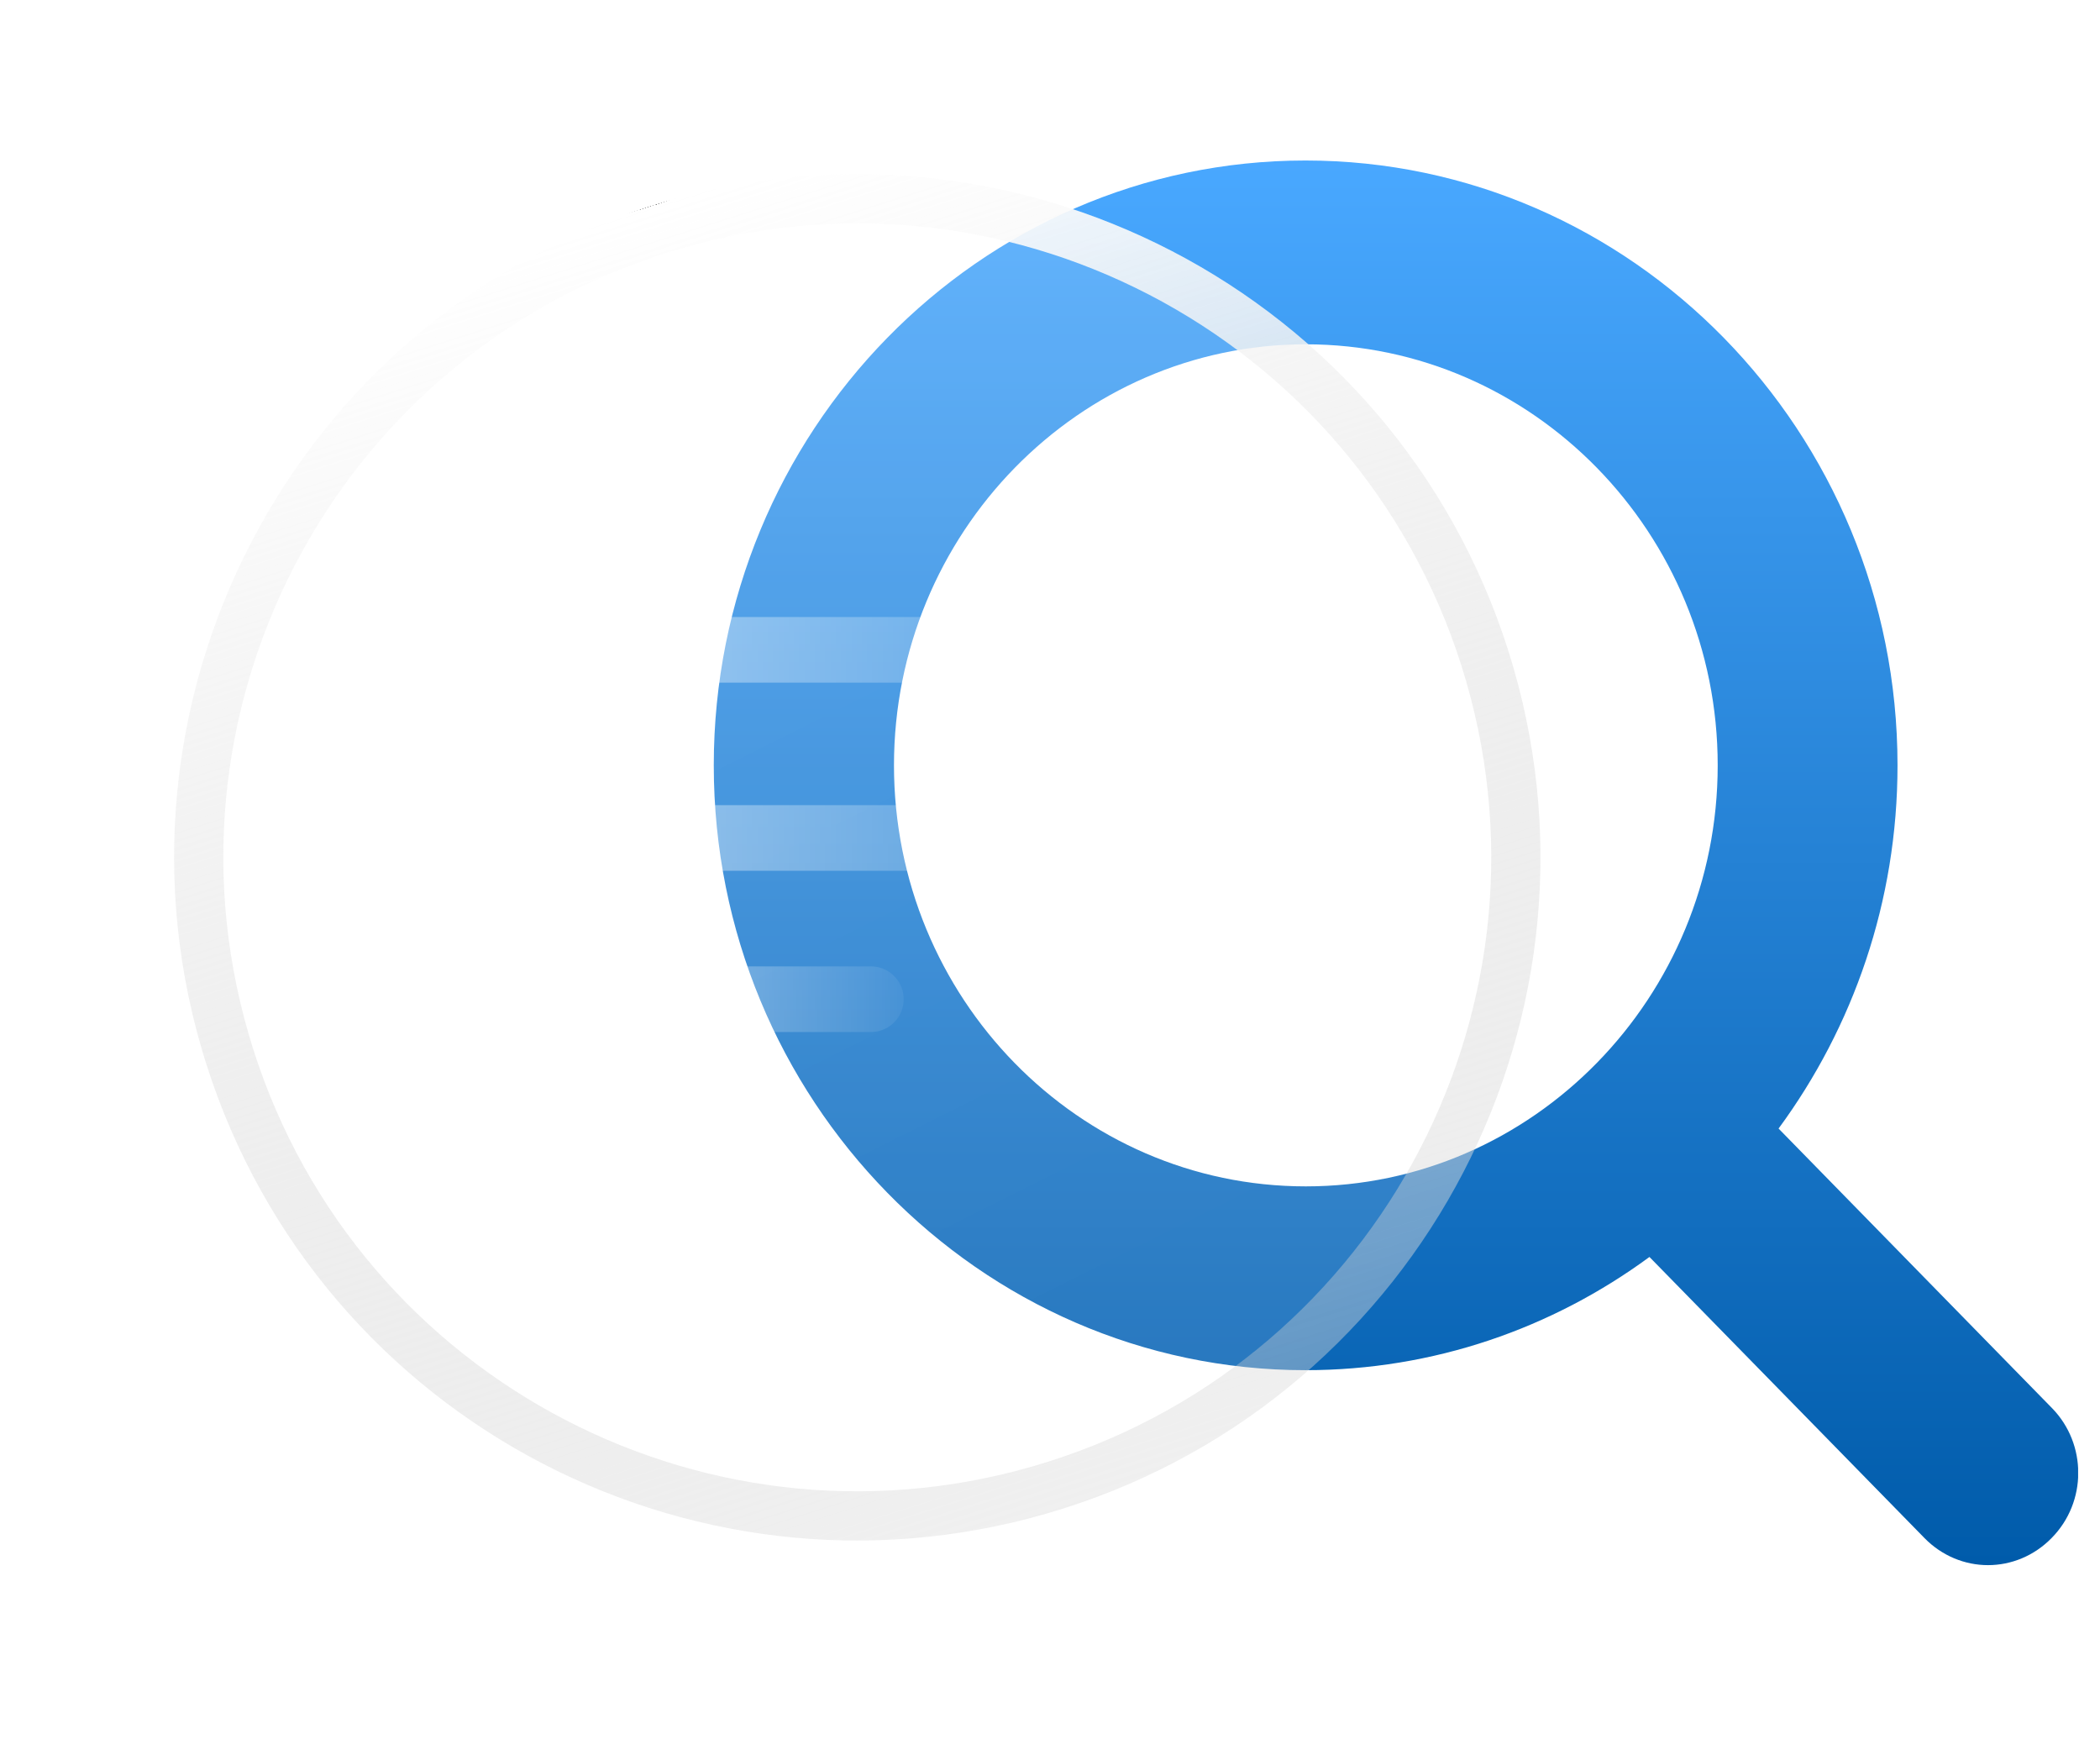 <svg xmlns="http://www.w3.org/2000/svg" width="64" height="53" viewBox="0 0 64 53" fill="none"><g clip-path="url(#clip0_399_2927)"><path d="M62.536 42.907L54.204 34.39C56.474 31.304 57.829 27.477 57.829 23.322C57.829 13.165 49.734 4.891 39.785 4.891C29.836 4.891 21.753 13.165 21.753 23.322C21.753 33.479 29.848 41.753 39.785 41.753C43.696 41.753 47.31 40.477 50.269 38.303L58.65 46.868C59.184 47.415 59.886 47.694 60.587 47.694C61.288 47.694 61.99 47.415 62.525 46.868C63.606 45.774 63.606 44.001 62.536 42.907ZM27.245 23.322C27.245 16.251 32.879 10.492 39.797 10.492C46.715 10.492 52.349 16.251 52.349 23.322C52.349 30.393 46.715 36.152 39.797 36.152C32.867 36.152 27.245 30.405 27.245 23.322Z" fill="url(#paint0_linear_399_2927)"></path></g><g filter="url(#filter0_b_399_2927)"><path d="M32.408 45.968C43.369 42.499 49.441 30.802 45.972 19.843C42.502 8.884 30.805 2.813 19.845 6.282C8.885 9.752 2.812 21.449 6.282 32.408C9.751 43.367 21.448 49.438 32.408 45.968Z" fill="url(#paint1_linear_399_2927)"></path><path d="M45.257 20.069C48.601 30.633 42.747 41.909 32.182 45.253C21.617 48.598 10.341 42.745 6.997 32.181C3.652 21.617 9.506 10.342 20.071 6.997C30.637 3.653 41.912 9.505 45.257 20.069Z" stroke="url(#paint2_linear_399_2927)" stroke-width="1.5"></path></g><line x1="18.836" y1="19.803" x2="33.417" y2="19.803" stroke="url(#paint3_linear_399_2927)" stroke-width="2" stroke-linecap="round"></line><line x1="18.836" y1="25.535" x2="33.417" y2="25.535" stroke="url(#paint4_linear_399_2927)" stroke-width="2" stroke-linecap="round"></line><line x1="18.836" y1="30.448" x2="26.541" y2="30.448" stroke="url(#paint5_linear_399_2927)" stroke-width="2" stroke-linecap="round"></line><defs><filter id="filter0_b_399_2927" x="-4.694" y="-4.694" width="61.642" height="61.639" filterUnits="userSpaceOnUse" color-interpolation-filters="sRGB"><feGaussianBlur stdDeviation="5"></feGaussianBlur></filter><linearGradient id="paint0_linear_399_2927" x1="42.545" y1="4.891" x2="42.545" y2="47.694" gradientUnits="userSpaceOnUse"><stop stop-color="#49A8FF"></stop><stop offset="1" stop-color="#005BAA"></stop></linearGradient><linearGradient id="paint1_linear_399_2927" x1="21.956" y1="20.797" x2="32.629" y2="42.145" gradientUnits="userSpaceOnUse"><stop stop-color="white" stop-opacity="0.15"></stop><stop offset="1" stop-color="white" stop-opacity="0.12"></stop></linearGradient><linearGradient id="paint2_linear_399_2927" x1="19.845" y1="6.282" x2="32.408" y2="45.968" gradientUnits="userSpaceOnUse"><stop></stop><stop offset="0" stop-color="white" stop-opacity="0.984"></stop><stop offset="1" stop-color="#CFCFCF" stop-opacity="0.32"></stop></linearGradient><linearGradient id="paint3_linear_399_2927" x1="15.989" y1="20.803" x2="36.693" y2="20.803" gradientUnits="userSpaceOnUse"><stop stop-color="white" stop-opacity="0.51"></stop><stop offset="1" stop-color="white" stop-opacity="0"></stop></linearGradient><linearGradient id="paint4_linear_399_2927" x1="15.989" y1="26.535" x2="36.693" y2="26.535" gradientUnits="userSpaceOnUse"><stop stop-color="white" stop-opacity="0.51"></stop><stop offset="1" stop-color="white" stop-opacity="0"></stop></linearGradient><linearGradient id="paint5_linear_399_2927" x1="16.755" y1="31.448" x2="28.873" y2="31.448" gradientUnits="userSpaceOnUse"><stop stop-color="white" stop-opacity="0.51"></stop><stop offset="1" stop-color="white" stop-opacity="0"></stop></linearGradient><clipPath id="clip0_399_2927"><rect width="41.58" height="42.803" fill="white" transform="translate(21.753 4.892)"></rect></clipPath></defs></svg>